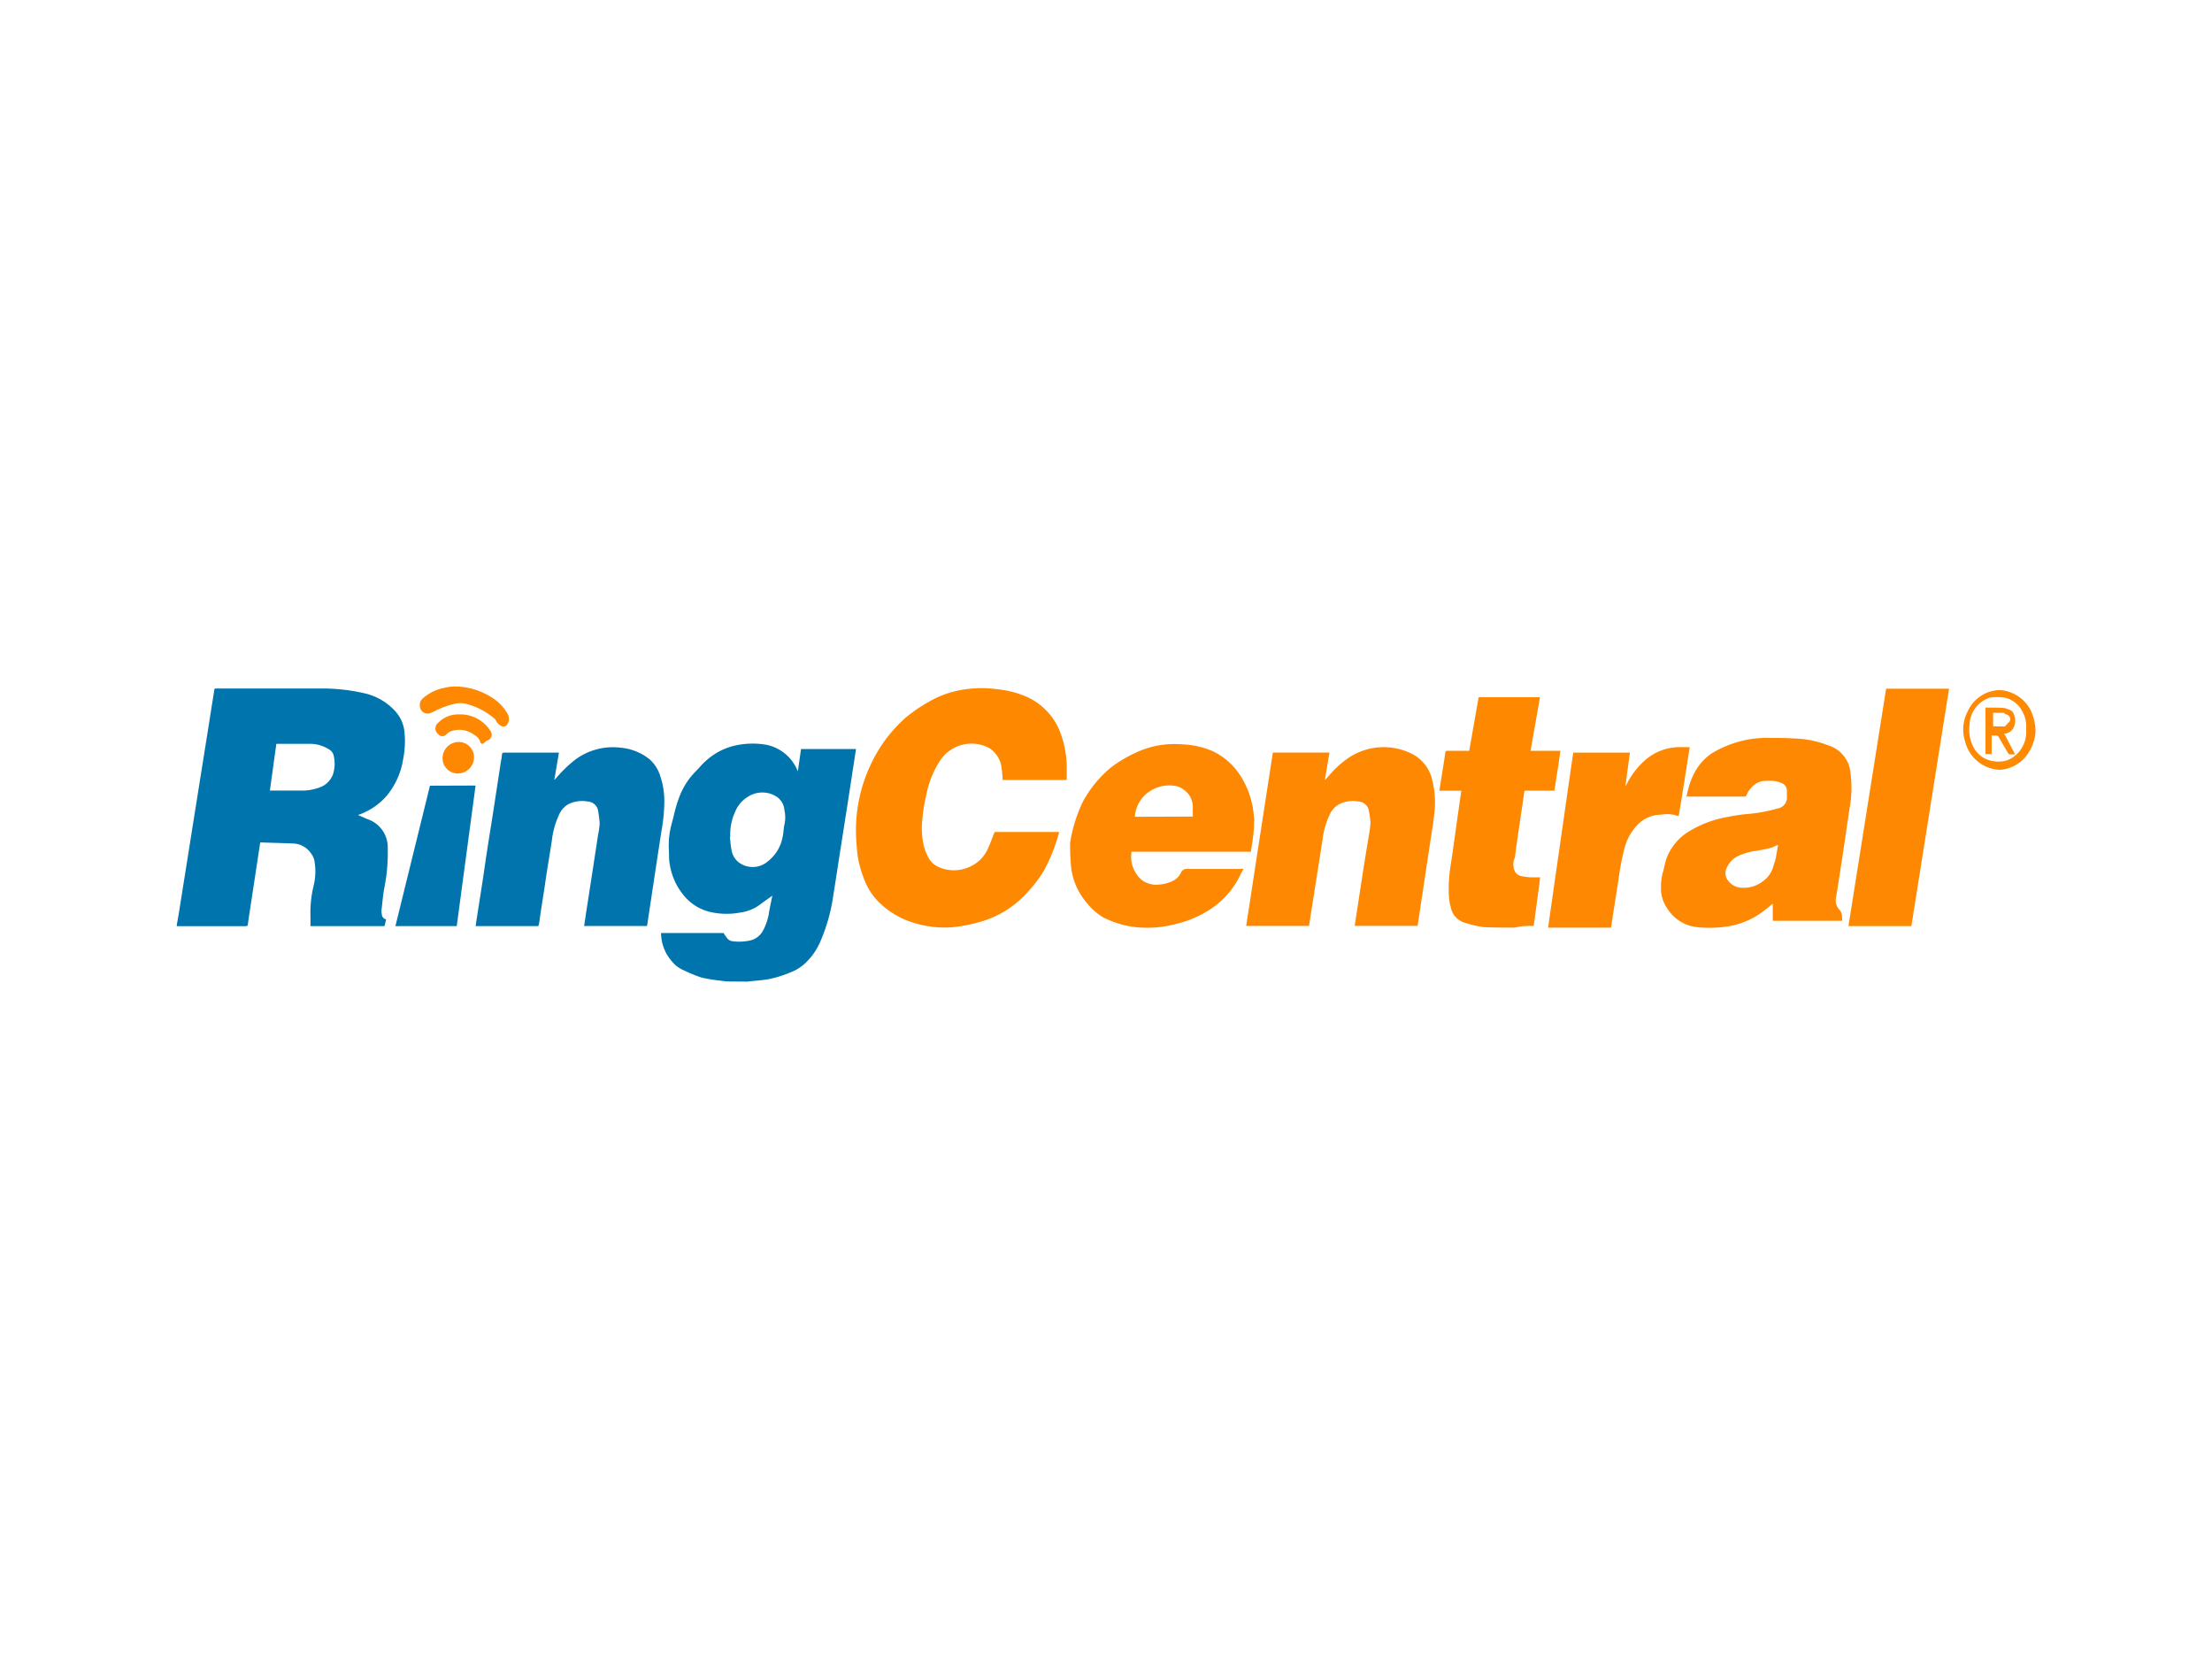 <svg id="Layer_1" data-name="Layer 1" xmlns="http://www.w3.org/2000/svg" viewBox="0 0 418 315"><defs><style>.cls-1{fill:#0074ad;}.cls-2{fill:#fe8800;}.cls-3{fill:#fe8801;}.cls-4{fill:#0174ae;}.cls-5{fill:#fe8903;}.cls-6{fill:#fe8802;}.cls-7{fill:#fe8904;}</style></defs><path class="cls-1" d="M33.41,174.73c.12-.65.24-1.3.35-1.95l1.59-10c.48-3,.95-6,1.43-9l1.59-10q.77-4.77,1.51-9.52c.2-1.28.42-2.56.61-3.84,0-.26.13-.32.37-.32H45.5c5.25,0,10.51,0,15.77,0a35.74,35.74,0,0,1,8,1,11.22,11.22,0,0,1,5.43,3.3,6.76,6.76,0,0,1,1.74,4,17,17,0,0,1-.25,5,14.29,14.29,0,0,1-3.23,7.11,12.5,12.5,0,0,1-5,3.39l-.31.11c.63.27,1.22.54,1.82.79a5.6,5.6,0,0,1,3.8,5.46,33.7,33.7,0,0,1-.64,7.5c-.27,1.4-.37,2.84-.54,4.26a2.76,2.76,0,0,0,.06.7,1,1,0,0,0,.81,1c-.09.4-.16.77-.26,1.14,0,.06-.1.12-.16.14a.69.69,0,0,1-.25,0H58.67v-.39c0-.5,0-1,0-1.5a21.36,21.36,0,0,1,.61-5.8,11.28,11.28,0,0,0,.11-4.77,3.15,3.15,0,0,0-.6-1.25,4.23,4.23,0,0,0-3.24-1.89c-2.12-.09-4.23-.14-6.37-.21-.14.88-.26,1.67-.38,2.46q-.69,4.58-1.39,9.15c-.19,1.28-.4,2.56-.57,3.84,0,.32-.16.37-.44.37H33.83l-.42,0ZM51,149.39l.21,0c2,0,4,0,6,0a9,9,0,0,0,3-.53,4.12,4.12,0,0,0,2.7-2.51,6.5,6.5,0,0,0,.15-3.55,1.75,1.75,0,0,0-.75-1.11,6.79,6.79,0,0,0-3.94-1.13c-1.93,0-3.86,0-5.8,0l-.35,0Z"/><path class="cls-1" d="M137.31,185.46l-1-.13a32.58,32.58,0,0,1-3.73-.6,28.74,28.74,0,0,1-3.37-1.38,5.65,5.65,0,0,1-2.29-1.75,8.13,8.13,0,0,1-2-5.29h11.82a7.57,7.57,0,0,0,.78,1.11,1.51,1.51,0,0,0,.84.43,9.59,9.59,0,0,0,3.42-.14,3.71,3.71,0,0,0,2.42-1.88,10.8,10.8,0,0,0,1.15-3.58c.18-1,.41-2.06.6-3-.79.57-1.65,1.16-2.48,1.79a8,8,0,0,1-3.59,1.4,13.94,13.94,0,0,1-5.68-.11,9.09,9.09,0,0,1-4.59-2.67,12.19,12.19,0,0,1-3.1-6.69c-.12-.75-.06-1.52-.11-2.28a15.3,15.3,0,0,1,.52-5c.42-1.51.71-3.08,1.26-4.55a13.73,13.73,0,0,1,3.2-5.29c.71-.69,1.32-1.5,2.08-2.13a12.07,12.07,0,0,1,5.24-2.79,15.26,15.26,0,0,1,6.13-.19,8.11,8.11,0,0,1,5.74,4.56l.2.45.6-4.21h10.39c-.14.89-.27,1.75-.4,2.61L160,153c-.46,2.89-.91,5.79-1.36,8.68-.39,2.5-.76,5-1.17,7.48a33.39,33.39,0,0,1-2.39,8.61,12.19,12.19,0,0,1-3.1,4.41,8.57,8.57,0,0,1-2.57,1.55,21.39,21.39,0,0,1-4.56,1.37c-1,.14-2.09.22-3.13.33l-.48.06Zm.72-27.3h-.1c.1.82.13,1.66.31,2.46a3.58,3.58,0,0,0,1.48,2.42,4.37,4.37,0,0,0,5.41-.3,7.59,7.59,0,0,0,2.78-4.68c.17-.72.15-1.49.32-2.21a6.36,6.36,0,0,0,0-2.78,3.35,3.35,0,0,0-1.77-2.7,5,5,0,0,0-4.93.07,6,6,0,0,0-2.63,3A10.16,10.16,0,0,0,138,158.16Z"/><path class="cls-2" d="M200.14,157.3c-.21.69-.38,1.38-.61,2a31.43,31.43,0,0,1-2.34,5.35,23.15,23.15,0,0,1-3,3.92,18.78,18.78,0,0,1-7.93,5.3,28.62,28.62,0,0,1-4.38,1.09,19,19,0,0,1-8.89-.49,15.78,15.78,0,0,1-6.63-3.73,11.86,11.86,0,0,1-3-4.45,20.65,20.65,0,0,1-1.28-4.5c-.14-1.13-.24-2.27-.29-3.42a28.8,28.8,0,0,1,2.66-13.69,27,27,0,0,1,6.61-9,30.29,30.29,0,0,1,5.52-3.64,18.77,18.77,0,0,1,5.22-1.69,21.71,21.71,0,0,1,6.78-.09,17.74,17.74,0,0,1,5.66,1.52,12.05,12.05,0,0,1,6.34,7.27,18.72,18.72,0,0,1,1,6.47v1.87H189.48c-.06-.73-.08-1.46-.2-2.16a5.13,5.13,0,0,0-2.36-3.88,7.11,7.11,0,0,0-9.43,2.62,18,18,0,0,0-2.44,6.22,30.83,30.83,0,0,0-.74,4.45,15.25,15.25,0,0,0,.24,5.13,10.59,10.59,0,0,0,.87,2.25,4.09,4.09,0,0,0,1.84,1.77,7.12,7.12,0,0,0,6,0,6.67,6.67,0,0,0,3.33-3.23c.49-1,.85-2.05,1.25-3.08.07-.17.1-.27.32-.27H200Z"/><path class="cls-3" d="M348.12,174H335v-3.25c-.45.37-.83.7-1.22,1a15.07,15.07,0,0,1-7.28,3.31,22.14,22.14,0,0,1-6.19.09,7.52,7.52,0,0,1-5.16-3.36,6.51,6.51,0,0,1-1.27-4.06,10.24,10.24,0,0,1,.33-2.81c.29-.94.42-1.94.76-2.86a10.18,10.18,0,0,1,4.28-5,20.58,20.58,0,0,1,7.25-2.69,32.29,32.29,0,0,1,4.16-.59,30,30,0,0,0,5.24-1,2.1,2.1,0,0,0,1.77-2.31c0-.34,0-.68,0-1a1.53,1.53,0,0,0-.89-1.45,4.66,4.66,0,0,0-1.56-.44,12.44,12.44,0,0,0-1.93,0,3,3,0,0,0-1.52.55,4.49,4.49,0,0,0-1.74,2.18.39.39,0,0,1-.3.21H318.85l-.14,0c.6-3.24,1.85-6.11,4.63-8.08a20,20,0,0,1,11-3c1.59,0,3.19,0,4.77.11a19.15,19.15,0,0,1,6.46,1.33,5.91,5.91,0,0,1,4.12,5.38,20.12,20.12,0,0,1-.08,5.9c-.54,3.41-1,6.84-1.53,10.25-.28,1.89-.58,3.77-.87,5.65-.1.63-.22,1.26-.32,1.89a2.55,2.55,0,0,0,.75,2,2.16,2.16,0,0,1,.44,1.59C348.1,173.54,348.12,173.74,348.12,174ZM336,159.68l-.14,0a8.86,8.86,0,0,1-1.27.55c-.95.23-1.91.41-2.87.57a11.56,11.56,0,0,0-3.22.93,4.45,4.45,0,0,0-2.13,2.11,2.29,2.29,0,0,0,.15,2.52,3.39,3.39,0,0,0,2,1.32,5.8,5.8,0,0,0,4.51-1.08,5.1,5.1,0,0,0,2.07-2.87c.15-.53.35-1,.47-1.58C335.72,161.31,335.85,160.49,336,159.68Z"/><path class="cls-4" d="M101.75,175H89.88c.08-.57.16-1.12.25-1.67.48-3.15,1-6.3,1.45-9.45s1-6.53,1.52-9.8l1.5-9.8c.09-.54.21-1.08.25-1.63,0-.38.19-.43.53-.43h10.24c-.29,1.73-.58,3.42-.86,5.11l.06,0,.24-.25a24.74,24.74,0,0,1,3.51-3.43,11.93,11.93,0,0,1,8.72-2.36,10.18,10.18,0,0,1,5.45,2.18,7,7,0,0,1,2,3.08,15,15,0,0,1,.8,4.88A32.21,32.21,0,0,1,125,157q-.63,4.07-1.24,8.14l-1.23,8.14c-.08.56-.17,1.13-.26,1.7H110.38c.12-.75.22-1.48.33-2.2q.69-4.48,1.39-9l.93-6.09a14,14,0,0,0,.29-2.12,21.41,21.41,0,0,0-.28-2.24,2.09,2.09,0,0,0-2-1.87,5.83,5.83,0,0,0-3.65.51,4.27,4.27,0,0,0-1.83,2.19,15.23,15.23,0,0,0-1.27,4.64c-.47,3.05-1,6.09-1.42,9.14-.35,2.2-.7,4.41-1,6.61C101.81,174.69,101.78,174.81,101.75,175Z"/><path class="cls-3" d="M240.53,142.21h10.7c-.3,1.73-.58,3.44-.88,5.23l.84-.93a18.38,18.38,0,0,1,3.8-3.41,11.94,11.94,0,0,1,11.38-.86,7.37,7.37,0,0,1,4.34,5.46,16.4,16.4,0,0,1,.36,5.75c-.23,2.23-.62,4.44-.95,6.66l-1.23,8.17c-.34,2.22-.67,4.43-1,6.68H256c.09-.64.18-1.26.28-1.87q.68-4.47,1.37-8.94.48-3.06,1-6.13a21.62,21.62,0,0,0,.33-2.53,17.42,17.42,0,0,0-.28-2.14,2.1,2.1,0,0,0-2-1.89A5.88,5.88,0,0,0,253,152a4.28,4.28,0,0,0-1.84,2.18,14.88,14.88,0,0,0-1.25,4.54c-.45,2.93-.92,5.86-1.38,8.79-.38,2.44-.77,4.89-1.15,7.34,0,0,0,.06,0,.12H235.49Q238,158.58,240.53,142.21Z"/><path class="cls-3" d="M235,164.15c-.55,1-1,2-1.55,2.87a16.3,16.3,0,0,1-6.16,5.64,20.67,20.67,0,0,1-5.33,2,20.46,20.46,0,0,1-5.84.64,17.67,17.67,0,0,1-7.73-2,11.37,11.37,0,0,1-3-2.67,12.45,12.45,0,0,1-3-6.95,43.71,43.71,0,0,1-.17-4.44,28.23,28.23,0,0,1,2.38-7.69,22,22,0,0,1,5.31-6.5,23.77,23.77,0,0,1,4.62-2.77,17,17,0,0,1,8.82-1.62,15.85,15.85,0,0,1,5.76,1.26,12.67,12.67,0,0,1,5.62,5.2,16.44,16.44,0,0,1,2.13,10.35c-.09,1.08-.29,2.15-.44,3.22,0,.08,0,.16-.07.26H213.82a5.85,5.85,0,0,0,1.92,5.33,4.62,4.62,0,0,0,3.21.88,7.28,7.28,0,0,0,2.82-.77,3.19,3.19,0,0,0,1.39-1.49,1.18,1.18,0,0,1,1.26-.7c3.34,0,6.67,0,10,0Zm-9.6-9.85c0-.62,0-1.22,0-1.83a3.87,3.87,0,0,0-1.6-3.16,3.52,3.52,0,0,0-1.52-.76,6.75,6.75,0,0,0-6.23,2,6.33,6.33,0,0,0-1.6,3.79Z"/><path class="cls-2" d="M293.73,149.41h-5.64c-.13.83-.25,1.65-.37,2.47q-.59,3.94-1.16,7.9c-.1.67-.17,1.34-.26,2a1,1,0,0,1-.09.38,2.58,2.58,0,0,0-.16,1.77,1.79,1.79,0,0,0,1.56,1.65,13.85,13.85,0,0,0,1.7.21c.56,0,1.12,0,1.73,0-.06.53-.11,1-.18,1.51l-1,7.37c0,.21-.06.31-.3.31a11.52,11.52,0,0,0-3.31.3,1.61,1.61,0,0,1-.38,0c-1.82,0-3.63,0-5.44-.08a16.81,16.81,0,0,1-3.37-.77,3.77,3.77,0,0,1-2.93-3.1,9.3,9.3,0,0,1-.34-2.1,27.35,27.35,0,0,1,.23-5c.53-3.44,1-6.89,1.48-10.33.21-1.48.43-3,.65-4.48H272c.11-.71.21-1.39.32-2.06.27-1.72.55-3.44.81-5.16,0-.26.13-.32.37-.32h4.14c.59-3.39,1.18-6.75,1.78-10.14h11.59c-.59,3.37-1.18,6.73-1.78,10.13h5.64C294.52,144.4,294.13,146.88,293.73,149.41Z"/><path class="cls-3" d="M349.3,175q3.57-22.46,7.12-44.86h11.89q-3.57,22.44-7.12,44.86Z"/><path class="cls-3" d="M304.43,175.29H292.54q2.37-16.54,4.75-33.07H308l-.84,6.24.08,0,.17-.31a14.83,14.83,0,0,1,3.49-4.53,10,10,0,0,1,6.74-2.44h1.54l.12,0q-1,6.5-2.07,13c-.08,0-.16,0-.21,0a6.25,6.25,0,0,0-3.12-.24,6.33,6.33,0,0,0-4.1,1.57,10,10,0,0,0-2.82,4.76,48.29,48.29,0,0,0-1.12,5.85C305.37,169.24,304.9,172.25,304.43,175.29Zm2.73-26.7,0,0v0Z"/><path class="cls-4" d="M89.87,148.44Q88.09,161.71,86.31,175H74.72q3.27-13.29,6.53-26.53Z"/><path class="cls-3" d="M85.69,129.72a13.05,13.05,0,0,1,8.19,2.75,8.64,8.64,0,0,1,2,2.36,1.85,1.85,0,0,1,0,2,.84.84,0,0,1-1.26.29,2.07,2.07,0,0,1-.85-.86,1.61,1.61,0,0,0-.48-.59A13.38,13.38,0,0,0,88.09,133a4.7,4.7,0,0,0-2.41.05,16.17,16.17,0,0,0-3.44,1.28c-.26.15-.55.25-.83.39a1.47,1.47,0,0,1-2.06-1.19,1.69,1.69,0,0,1,.56-1.58,8.6,8.6,0,0,1,4.22-2C84.7,129.79,85.28,129.76,85.69,129.72Z"/><path class="cls-5" d="M384.66,138.21a8.6,8.6,0,0,1-1.91,4.83,6.94,6.94,0,0,1-4.28,2.37,3.81,3.81,0,0,1-1.26,0,7.07,7.07,0,0,1-5.89-5.39,7.32,7.32,0,0,1,.52-5.61,6.82,6.82,0,0,1,5.78-4,5.75,5.75,0,0,1,1.48.17,7.07,7.07,0,0,1,4.62,3.6A9.8,9.8,0,0,1,384.66,138.21Zm-1.8-.43a5.56,5.56,0,0,0-.72-3.38,5,5,0,0,0-3.19-2.55,10.23,10.23,0,0,0-2.54-.08,2.06,2.06,0,0,0-.9.25,5.56,5.56,0,0,0-3.32,5,7,7,0,0,0,.73,4.17,5,5,0,0,0,3.82,2.65,5.33,5.33,0,0,0,2.6-.19,5.58,5.58,0,0,0,2.55-2.06A5.67,5.67,0,0,0,382.86,137.78Z"/><path class="cls-6" d="M86.75,135a6.7,6.7,0,0,1,6,3.24,1.14,1.14,0,0,1-.74,1.7.72.72,0,0,0-.23.17,2.93,2.93,0,0,1-.42.37.37.37,0,0,1-.58-.23,2.24,2.24,0,0,0-1-1.28,5.65,5.65,0,0,0-1.76-.9,4.74,4.74,0,0,0-2.86.13,2.86,2.86,0,0,0-.77.53,1,1,0,0,1-1.57,0,1.34,1.34,0,0,1,0-2.16A5.21,5.21,0,0,1,86.75,135Z"/><path class="cls-3" d="M89.57,143.16a3.06,3.06,0,0,1-3,3,2.87,2.87,0,0,1-2.94-2.95,3.06,3.06,0,0,1,3-3A2.87,2.87,0,0,1,89.57,143.16Z"/><path class="cls-7" d="M376.36,142.51h-1.17v-8.8l.21,0c1.1,0,2.2,0,3.3.08a4.76,4.76,0,0,1,1.42.54.75.75,0,0,1,.29.34,3.12,3.12,0,0,1,.16,2.7,2.08,2.08,0,0,1-1.84,1.27l2.06,3.91c-.4,0-.74,0-1.08,0-.09,0-.19-.15-.25-.25-.59-1-1.18-2-1.75-3a.49.49,0,0,0-.52-.31,7.53,7.53,0,0,1-.83,0Zm.29-5.24h2a.33.33,0,0,0,.2,0c.3-.31.61-.61.89-.93a.78.78,0,0,0-.09-1,.9.9,0,0,0-.61-.37c-.16,0-.28-.27-.42-.27-.66,0-1.33,0-2,0Z"/></svg>